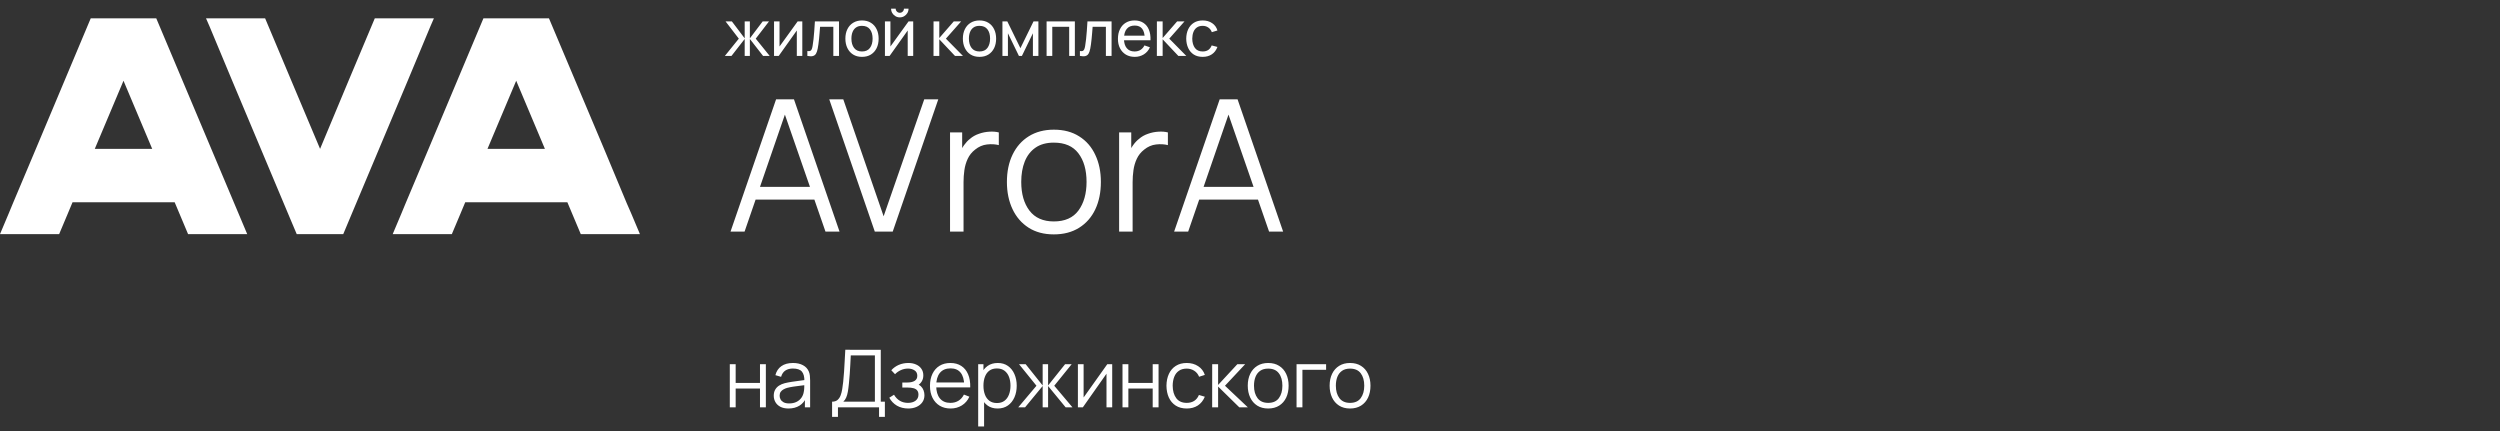 <?xml version="1.0" encoding="UTF-8"?> <svg xmlns="http://www.w3.org/2000/svg" width="313" height="54" viewBox="0 0 313 54" fill="none"><rect x="0" y="0" width="313" height="54" fill="#333333" stroke="none"/><path d="M46.922 2.299L43.642 10.099L40.074 18.639L36.475 10.099L33.195 2.299H25.795L26.243 3.326L29.069 10.099L36.356 27.436L37.149 29.312H42.975L43.761 27.436L51.049 10.099L53.875 3.326L54.322 2.299H46.922Z" fill="white"></path><path d="M11.358 2.299L4.487 18.649L1.631 25.422L1.067 26.782L0 29.313H7.405L8.471 26.782L9.082 25.322H21.868L23.109 28.271L23.547 29.313H30.952L19.566 2.299H11.358ZM12.425 17.315L12.426 17.313L15.462 10.109L19.055 18.636H11.868L12.425 17.315Z" fill="white"></path><path d="M60.524 2.299L53.652 18.648L50.797 25.421L50.233 26.782L49.166 29.312H56.571L57.637 26.782L58.248 25.322H71.034L72.275 28.271L72.713 29.312H80.118L79.053 26.782L78.458 25.421L75.632 18.648L68.732 2.299H60.524ZM61.591 17.314V17.313L64.628 10.108L68.221 18.636H61.034L61.591 17.314Z" fill="white"></path><path d="M91.46 29L97.164 12.44H99.406L105.111 29H103.351L97.934 13.383H98.602L93.219 29H91.46ZM94.001 24.986V23.399H102.557V24.986H94.001ZM109.526 29L103.822 12.44H105.581L110.63 27.079L115.713 12.44H117.472L111.768 29H109.526ZM118.945 29V16.58H120.463V19.57L120.164 19.179C120.302 18.811 120.482 18.474 120.704 18.167C120.927 17.853 121.168 17.596 121.429 17.396C121.751 17.113 122.126 16.898 122.556 16.753C122.985 16.599 123.418 16.511 123.855 16.488C124.292 16.457 124.691 16.488 125.051 16.58V18.167C124.599 18.052 124.104 18.025 123.568 18.087C123.031 18.148 122.537 18.363 122.084 18.73C121.67 19.052 121.36 19.44 121.153 19.892C120.946 20.337 120.808 20.812 120.739 21.318C120.67 21.816 120.635 22.311 120.635 22.802V29H118.945ZM131.942 29.345C130.707 29.345 129.653 29.065 128.779 28.506C127.905 27.946 127.234 27.172 126.767 26.183C126.299 25.194 126.065 24.059 126.065 22.779C126.065 21.475 126.303 20.333 126.778 19.352C127.254 18.37 127.928 17.607 128.802 17.063C129.684 16.511 130.73 16.235 131.942 16.235C133.184 16.235 134.242 16.515 135.116 17.075C135.997 17.627 136.668 18.397 137.128 19.386C137.596 20.367 137.83 21.498 137.83 22.779C137.83 24.082 137.596 25.228 137.128 26.217C136.661 27.198 135.986 27.965 135.104 28.517C134.223 29.069 133.168 29.345 131.942 29.345ZM131.942 27.724C133.322 27.724 134.349 27.267 135.024 26.355C135.698 25.435 136.036 24.243 136.036 22.779C136.036 21.276 135.695 20.08 135.012 19.191C134.338 18.301 133.314 17.857 131.942 17.857C131.014 17.857 130.247 18.067 129.642 18.489C129.044 18.903 128.595 19.482 128.296 20.226C128.005 20.962 127.859 21.812 127.859 22.779C127.859 24.273 128.204 25.473 128.894 26.378C129.584 27.275 130.6 27.724 131.942 27.724ZM140.114 29V16.58H141.632V19.57L141.333 19.179C141.471 18.811 141.651 18.474 141.873 18.167C142.095 17.853 142.337 17.596 142.598 17.396C142.92 17.113 143.295 16.898 143.725 16.753C144.154 16.599 144.587 16.511 145.024 16.488C145.461 16.457 145.86 16.488 146.22 16.58V18.167C145.768 18.052 145.273 18.025 144.737 18.087C144.2 18.148 143.705 18.363 143.253 18.73C142.839 19.052 142.529 19.44 142.322 19.892C142.115 20.337 141.977 20.812 141.908 21.318C141.839 21.816 141.804 22.311 141.804 22.802V29H140.114ZM146.999 29L152.703 12.44H154.945L160.649 29H158.89L153.473 13.383H154.14L148.758 29H146.999ZM149.54 24.986V23.399H158.096V24.986H149.54Z" fill="white"></path><path d="M90.755 7L92.499 4.84L90.839 2.68H91.631L93.235 4.8V2.68H93.883V4.8L95.487 2.68H96.279L94.619 4.84L96.363 7H95.535L93.883 4.88V7H93.235V4.88L91.583 7H90.755ZM100.449 2.68V7H99.761V3.816L97.497 7H96.909V2.68H97.597V5.82L99.865 2.68H100.449ZM101.081 7V6.388C101.241 6.417 101.363 6.412 101.445 6.372C101.531 6.329 101.593 6.256 101.633 6.152C101.676 6.045 101.711 5.912 101.737 5.752C101.783 5.499 101.821 5.216 101.853 4.904C101.888 4.592 101.919 4.251 101.945 3.88C101.975 3.507 102.001 3.107 102.025 2.68H105.045V7H104.333V3.356H102.673C102.657 3.601 102.637 3.853 102.613 4.112C102.592 4.371 102.569 4.623 102.545 4.868C102.521 5.111 102.495 5.337 102.465 5.548C102.439 5.756 102.409 5.936 102.377 6.088C102.327 6.349 102.256 6.559 102.165 6.716C102.075 6.871 101.944 6.971 101.773 7.016C101.603 7.064 101.372 7.059 101.081 7ZM107.921 7.12C107.491 7.12 107.121 7.023 106.809 6.828C106.499 6.633 106.261 6.364 106.093 6.02C105.925 5.676 105.841 5.281 105.841 4.836C105.841 4.383 105.926 3.985 106.097 3.644C106.267 3.303 106.509 3.037 106.821 2.848C107.133 2.656 107.499 2.56 107.921 2.56C108.353 2.56 108.725 2.657 109.037 2.852C109.349 3.044 109.587 3.312 109.753 3.656C109.921 3.997 110.005 4.391 110.005 4.836C110.005 5.287 109.921 5.684 109.753 6.028C109.585 6.369 109.345 6.637 109.033 6.832C108.721 7.024 108.35 7.12 107.921 7.12ZM107.921 6.444C108.369 6.444 108.702 6.295 108.921 5.996C109.139 5.697 109.249 5.311 109.249 4.836C109.249 4.348 109.138 3.96 108.917 3.672C108.695 3.381 108.363 3.236 107.921 3.236C107.619 3.236 107.371 3.304 107.177 3.44C106.982 3.576 106.837 3.764 106.741 4.004C106.645 4.244 106.597 4.521 106.597 4.836C106.597 5.321 106.709 5.711 106.933 6.004C107.157 6.297 107.486 6.444 107.921 6.444ZM112.657 2.176C112.457 2.176 112.275 2.127 112.109 2.028C111.944 1.929 111.812 1.799 111.713 1.636C111.615 1.471 111.565 1.287 111.565 1.084H112.141C112.141 1.225 112.192 1.347 112.293 1.448C112.395 1.549 112.516 1.6 112.657 1.6C112.801 1.6 112.923 1.549 113.021 1.448C113.123 1.347 113.173 1.225 113.173 1.084H113.749C113.749 1.287 113.7 1.471 113.601 1.636C113.505 1.799 113.373 1.929 113.205 2.028C113.04 2.127 112.857 2.176 112.657 2.176ZM114.333 2.68V7H113.645V3.816L111.381 7H110.793V2.68H111.481V5.82L113.749 2.68H114.333ZM116.875 7L116.879 2.68H117.599V4.76L119.411 2.68H120.335L118.427 4.84L120.559 7H119.563L117.599 4.92V7H116.875ZM122.631 7.12C122.202 7.12 121.831 7.023 121.519 6.828C121.21 6.633 120.971 6.364 120.803 6.02C120.635 5.676 120.551 5.281 120.551 4.836C120.551 4.383 120.637 3.985 120.807 3.644C120.978 3.303 121.219 3.037 121.531 2.848C121.843 2.656 122.21 2.56 122.631 2.56C123.063 2.56 123.435 2.657 123.747 2.852C124.059 3.044 124.298 3.312 124.463 3.656C124.631 3.997 124.715 4.391 124.715 4.836C124.715 5.287 124.631 5.684 124.463 6.028C124.295 6.369 124.055 6.637 123.743 6.832C123.431 7.024 123.061 7.12 122.631 7.12ZM122.631 6.444C123.079 6.444 123.413 6.295 123.631 5.996C123.85 5.697 123.959 5.311 123.959 4.836C123.959 4.348 123.849 3.96 123.627 3.672C123.406 3.381 123.074 3.236 122.631 3.236C122.33 3.236 122.082 3.304 121.887 3.44C121.693 3.576 121.547 3.764 121.451 4.004C121.355 4.244 121.307 4.521 121.307 4.836C121.307 5.321 121.419 5.711 121.643 6.004C121.867 6.297 122.197 6.444 122.631 6.444ZM125.504 7V2.68H126.116L127.756 6.032L129.396 2.68H130.008V7H129.32V4.164L127.944 7H127.568L126.192 4.164V7H125.504ZM131.033 7V2.68H134.573V7H133.861V3.356H131.745V7H131.033ZM135.205 7V6.388C135.365 6.417 135.487 6.412 135.569 6.372C135.655 6.329 135.717 6.256 135.757 6.152C135.8 6.045 135.835 5.912 135.861 5.752C135.907 5.499 135.945 5.216 135.977 4.904C136.012 4.592 136.043 4.251 136.069 3.88C136.099 3.507 136.125 3.107 136.149 2.68H139.169V7H138.457V3.356H136.797C136.781 3.601 136.761 3.853 136.737 4.112C136.716 4.371 136.693 4.623 136.669 4.868C136.645 5.111 136.619 5.337 136.589 5.548C136.563 5.756 136.533 5.936 136.501 6.088C136.451 6.349 136.38 6.559 136.289 6.716C136.199 6.871 136.068 6.971 135.897 7.016C135.727 7.064 135.496 7.059 135.205 7ZM142.077 7.12C141.653 7.12 141.282 7.027 140.965 6.84C140.65 6.651 140.405 6.388 140.229 6.052C140.053 5.713 139.965 5.319 139.965 4.868C139.965 4.396 140.051 3.988 140.225 3.644C140.398 3.297 140.639 3.031 140.949 2.844C141.261 2.655 141.626 2.56 142.045 2.56C142.479 2.56 142.849 2.66 143.153 2.86C143.459 3.06 143.689 3.345 143.841 3.716C143.995 4.087 144.062 4.528 144.041 5.04H143.321V4.784C143.313 4.253 143.205 3.857 142.997 3.596C142.789 3.332 142.479 3.2 142.069 3.2C141.629 3.2 141.294 3.341 141.065 3.624C140.835 3.907 140.721 4.312 140.721 4.84C140.721 5.349 140.835 5.744 141.065 6.024C141.294 6.304 141.621 6.444 142.045 6.444C142.33 6.444 142.578 6.379 142.789 6.248C142.999 6.117 143.165 5.929 143.285 5.684L143.969 5.92C143.801 6.301 143.547 6.597 143.209 6.808C142.873 7.016 142.495 7.12 142.077 7.12ZM140.481 5.04V4.468H143.673V5.04H140.481ZM144.839 7L144.843 2.68H145.563V4.76L147.375 2.68H148.299L146.391 4.84L148.523 7H147.527L145.563 4.92V7H144.839ZM150.575 7.12C150.138 7.12 149.766 7.023 149.459 6.828C149.155 6.631 148.923 6.36 148.763 6.016C148.603 5.672 148.521 5.28 148.515 4.84C148.521 4.389 148.605 3.993 148.767 3.652C148.933 3.308 149.169 3.04 149.475 2.848C149.782 2.656 150.151 2.56 150.583 2.56C151.039 2.56 151.431 2.672 151.759 2.896C152.09 3.12 152.311 3.427 152.423 3.816L151.719 4.028C151.629 3.777 151.481 3.583 151.275 3.444C151.073 3.305 150.839 3.236 150.575 3.236C150.279 3.236 150.035 3.305 149.843 3.444C149.651 3.58 149.509 3.769 149.415 4.012C149.322 4.252 149.274 4.528 149.271 4.84C149.277 5.32 149.387 5.708 149.603 6.004C149.822 6.297 150.146 6.444 150.575 6.444C150.858 6.444 151.093 6.38 151.279 6.252C151.466 6.121 151.607 5.933 151.703 5.688L152.423 5.876C152.274 6.279 152.041 6.587 151.723 6.8C151.406 7.013 151.023 7.12 150.575 7.12Z" fill="white"></path><path d="M91.37 50.995V45.595H92.105V47.94H95.15V45.595H95.885V50.995H95.15V48.645H92.105V50.995H91.37ZM98.719 51.145C98.312 51.145 97.97 51.071 97.694 50.925C97.42 50.778 97.215 50.583 97.079 50.34C96.942 50.096 96.874 49.831 96.874 49.545C96.874 49.251 96.932 49.001 97.049 48.795C97.168 48.585 97.33 48.413 97.534 48.28C97.74 48.146 97.978 48.045 98.249 47.975C98.522 47.908 98.823 47.85 99.153 47.8C99.487 47.746 99.812 47.701 100.128 47.665C100.448 47.625 100.728 47.586 100.968 47.55L100.708 47.71C100.718 47.176 100.615 46.781 100.398 46.525C100.182 46.268 99.805 46.14 99.269 46.14C98.898 46.14 98.585 46.223 98.329 46.39C98.075 46.556 97.897 46.82 97.793 47.18L97.079 46.97C97.202 46.486 97.45 46.111 97.823 45.845C98.197 45.578 98.682 45.445 99.278 45.445C99.772 45.445 100.19 45.538 100.533 45.725C100.88 45.908 101.125 46.175 101.268 46.525C101.335 46.681 101.378 46.856 101.398 47.05C101.418 47.243 101.428 47.44 101.428 47.64V50.995H100.773V49.64L100.963 49.72C100.78 50.183 100.495 50.536 100.108 50.78C99.722 51.023 99.258 51.145 98.719 51.145ZM98.803 50.51C99.147 50.51 99.447 50.448 99.704 50.325C99.96 50.201 100.167 50.033 100.323 49.82C100.48 49.603 100.582 49.36 100.628 49.09C100.668 48.916 100.69 48.726 100.693 48.52C100.697 48.31 100.698 48.153 100.698 48.05L100.978 48.195C100.728 48.228 100.457 48.261 100.163 48.295C99.874 48.328 99.587 48.366 99.303 48.41C99.023 48.453 98.77 48.505 98.543 48.565C98.39 48.608 98.242 48.67 98.099 48.75C97.955 48.826 97.837 48.93 97.743 49.06C97.653 49.19 97.609 49.351 97.609 49.545C97.609 49.701 97.647 49.853 97.724 50C97.803 50.146 97.93 50.268 98.103 50.365C98.28 50.461 98.513 50.51 98.803 50.51ZM104.177 52.195V50.29C104.457 50.29 104.682 50.22 104.852 50.08C105.022 49.936 105.152 49.746 105.242 49.51C105.332 49.273 105.4 49.008 105.447 48.715C105.494 48.418 105.534 48.118 105.567 47.815C105.614 47.371 105.65 46.943 105.677 46.53C105.707 46.116 105.732 45.688 105.752 45.245C105.775 44.801 105.802 44.316 105.832 43.79L110.272 43.795V50.29H110.787V52.195H110.057V50.995H104.912V52.195H104.177ZM105.582 50.29H109.537V44.5L106.517 44.495C106.497 44.901 106.477 45.295 106.457 45.675C106.437 46.055 106.414 46.438 106.387 46.825C106.36 47.211 106.325 47.615 106.282 48.035C106.245 48.418 106.202 48.753 106.152 49.04C106.102 49.326 106.032 49.571 105.942 49.775C105.855 49.978 105.735 50.15 105.582 50.29ZM113.72 51.145C113.177 51.145 112.702 51.026 112.295 50.79C111.892 50.55 111.573 50.218 111.34 49.795L111.93 49.42C112.127 49.753 112.372 50.006 112.665 50.18C112.958 50.353 113.295 50.44 113.675 50.44C114.072 50.44 114.39 50.348 114.63 50.165C114.87 49.981 114.99 49.73 114.99 49.41C114.99 49.19 114.938 49.015 114.835 48.885C114.735 48.755 114.582 48.661 114.375 48.605C114.172 48.548 113.917 48.52 113.61 48.52H112.97V47.89H113.6C113.973 47.89 114.273 47.823 114.5 47.69C114.73 47.553 114.845 47.34 114.845 47.05C114.845 46.743 114.73 46.516 114.5 46.37C114.273 46.22 114.002 46.145 113.685 46.145C113.365 46.145 113.062 46.211 112.775 46.345C112.492 46.475 112.253 46.643 112.06 46.85L111.59 46.355C111.86 46.058 112.175 45.833 112.535 45.68C112.898 45.523 113.3 45.445 113.74 45.445C114.087 45.445 114.4 45.506 114.68 45.63C114.963 45.75 115.187 45.926 115.35 46.16C115.517 46.393 115.6 46.673 115.6 47C115.6 47.306 115.525 47.571 115.375 47.795C115.228 48.018 115.02 48.203 114.75 48.35L114.71 48.075C114.943 48.118 115.137 48.211 115.29 48.355C115.443 48.498 115.557 48.67 115.63 48.87C115.703 49.07 115.74 49.273 115.74 49.48C115.74 49.823 115.65 50.12 115.47 50.37C115.293 50.616 115.052 50.808 114.745 50.945C114.442 51.078 114.1 51.145 113.72 51.145ZM119.018 51.145C118.492 51.145 118.035 51.028 117.648 50.795C117.265 50.561 116.967 50.233 116.753 49.81C116.54 49.386 116.433 48.89 116.433 48.32C116.433 47.73 116.538 47.22 116.748 46.79C116.958 46.36 117.253 46.028 117.633 45.795C118.017 45.561 118.468 45.445 118.988 45.445C119.522 45.445 119.977 45.568 120.353 45.815C120.73 46.058 121.015 46.408 121.208 46.865C121.402 47.321 121.49 47.866 121.473 48.5H120.723V48.24C120.71 47.54 120.558 47.011 120.268 46.655C119.982 46.298 119.562 46.12 119.008 46.12C118.428 46.12 117.983 46.308 117.673 46.685C117.367 47.061 117.213 47.598 117.213 48.295C117.213 48.975 117.367 49.503 117.673 49.88C117.983 50.253 118.422 50.44 118.988 50.44C119.375 50.44 119.712 50.351 119.998 50.175C120.288 49.995 120.517 49.736 120.683 49.4L121.368 49.665C121.155 50.135 120.84 50.5 120.423 50.76C120.01 51.016 119.542 51.145 119.018 51.145ZM116.953 48.5V47.885H121.078V48.5H116.953ZM124.898 51.145C124.401 51.145 123.981 51.02 123.638 50.77C123.295 50.516 123.035 50.175 122.858 49.745C122.681 49.311 122.593 48.826 122.593 48.29C122.593 47.743 122.681 47.256 122.858 46.83C123.038 46.4 123.301 46.061 123.648 45.815C123.995 45.568 124.421 45.445 124.928 45.445C125.421 45.445 125.845 45.57 126.198 45.82C126.551 46.07 126.821 46.41 127.008 46.84C127.198 47.27 127.293 47.753 127.293 48.29C127.293 48.83 127.198 49.315 127.008 49.745C126.818 50.175 126.545 50.516 126.188 50.77C125.831 51.02 125.401 51.145 124.898 51.145ZM122.468 53.395V45.595H123.128V49.66H123.208V53.395H122.468ZM124.823 50.46C125.2 50.46 125.513 50.365 125.763 50.175C126.013 49.985 126.2 49.726 126.323 49.4C126.45 49.07 126.513 48.7 126.513 48.29C126.513 47.883 126.451 47.516 126.328 47.19C126.205 46.863 126.016 46.605 125.763 46.415C125.513 46.225 125.195 46.13 124.808 46.13C124.431 46.13 124.118 46.221 123.868 46.405C123.621 46.588 123.436 46.843 123.313 47.17C123.19 47.493 123.128 47.866 123.128 48.29C123.128 48.706 123.19 49.08 123.313 49.41C123.436 49.736 123.623 49.993 123.873 50.18C124.123 50.366 124.44 50.46 124.823 50.46ZM127.486 50.995L129.766 48.295L127.581 45.595H128.411L130.541 48.26V45.595H131.221V48.26L133.351 45.595H134.176L131.991 48.295L134.271 50.995H133.416L131.221 48.33V50.995H130.541V48.33L128.341 50.995H127.486ZM139.248 45.595V50.995H138.533V46.79L135.573 50.995H134.953V45.595H135.668V49.765L138.633 45.595H139.248ZM140.537 50.995V45.595H141.272V47.94H144.317V45.595H145.052V50.995H144.317V48.645H141.272V50.995H140.537ZM148.58 51.145C148.036 51.145 147.576 51.023 147.2 50.78C146.823 50.536 146.536 50.201 146.34 49.775C146.146 49.345 146.046 48.851 146.04 48.295C146.046 47.728 146.15 47.231 146.35 46.805C146.55 46.375 146.838 46.041 147.215 45.805C147.591 45.565 148.048 45.445 148.585 45.445C149.131 45.445 149.606 45.578 150.01 45.845C150.416 46.111 150.695 46.476 150.845 46.94L150.125 47.17C149.998 46.846 149.796 46.596 149.52 46.42C149.246 46.24 148.933 46.15 148.58 46.15C148.183 46.15 147.855 46.241 147.595 46.425C147.335 46.605 147.141 46.856 147.015 47.18C146.888 47.503 146.823 47.875 146.82 48.295C146.826 48.941 146.976 49.461 147.27 49.855C147.563 50.245 148 50.44 148.58 50.44C148.946 50.44 149.258 50.356 149.515 50.19C149.775 50.02 149.971 49.773 150.105 49.45L150.845 49.67C150.645 50.15 150.351 50.516 149.965 50.77C149.578 51.02 149.116 51.145 148.58 51.145ZM151.762 50.995L151.767 45.595H152.507V48.195L154.917 45.595H155.897L153.367 48.295L156.227 50.995H155.157L152.507 48.395V50.995H151.762ZM158.775 51.145C158.238 51.145 157.78 51.023 157.4 50.78C157.02 50.536 156.728 50.2 156.525 49.77C156.322 49.34 156.22 48.846 156.22 48.29C156.22 47.723 156.323 47.226 156.53 46.8C156.737 46.373 157.03 46.041 157.41 45.805C157.793 45.565 158.248 45.445 158.775 45.445C159.315 45.445 159.775 45.566 160.155 45.81C160.538 46.05 160.83 46.385 161.03 46.815C161.233 47.241 161.335 47.733 161.335 48.29C161.335 48.856 161.233 49.355 161.03 49.785C160.827 50.211 160.533 50.545 160.15 50.785C159.767 51.025 159.308 51.145 158.775 51.145ZM158.775 50.44C159.375 50.44 159.822 50.241 160.115 49.845C160.408 49.445 160.555 48.926 160.555 48.29C160.555 47.636 160.407 47.116 160.11 46.73C159.817 46.343 159.372 46.15 158.775 46.15C158.372 46.15 158.038 46.241 157.775 46.425C157.515 46.605 157.32 46.856 157.19 47.18C157.063 47.5 157 47.87 157 48.29C157 48.94 157.15 49.461 157.45 49.855C157.75 50.245 158.192 50.44 158.775 50.44ZM162.328 50.995V45.595H166.028V46.3H163.063V50.995H162.328ZM169.024 51.145C168.487 51.145 168.029 51.023 167.649 50.78C167.269 50.536 166.977 50.2 166.774 49.77C166.571 49.34 166.469 48.846 166.469 48.29C166.469 47.723 166.572 47.226 166.779 46.8C166.986 46.373 167.279 46.041 167.659 45.805C168.042 45.565 168.497 45.445 169.024 45.445C169.564 45.445 170.024 45.566 170.404 45.81C170.787 46.05 171.079 46.385 171.279 46.815C171.482 47.241 171.584 47.733 171.584 48.29C171.584 48.856 171.482 49.355 171.279 49.785C171.076 50.211 170.782 50.545 170.399 50.785C170.016 51.025 169.557 51.145 169.024 51.145ZM169.024 50.44C169.624 50.44 170.071 50.241 170.364 49.845C170.657 49.445 170.804 48.926 170.804 48.29C170.804 47.636 170.656 47.116 170.359 46.73C170.066 46.343 169.621 46.15 169.024 46.15C168.621 46.15 168.287 46.241 168.024 46.425C167.764 46.605 167.569 46.856 167.439 47.18C167.312 47.5 167.249 47.87 167.249 48.29C167.249 48.94 167.399 49.461 167.699 49.855C167.999 50.245 168.441 50.44 169.024 50.44Z" fill="white"></path></svg> 